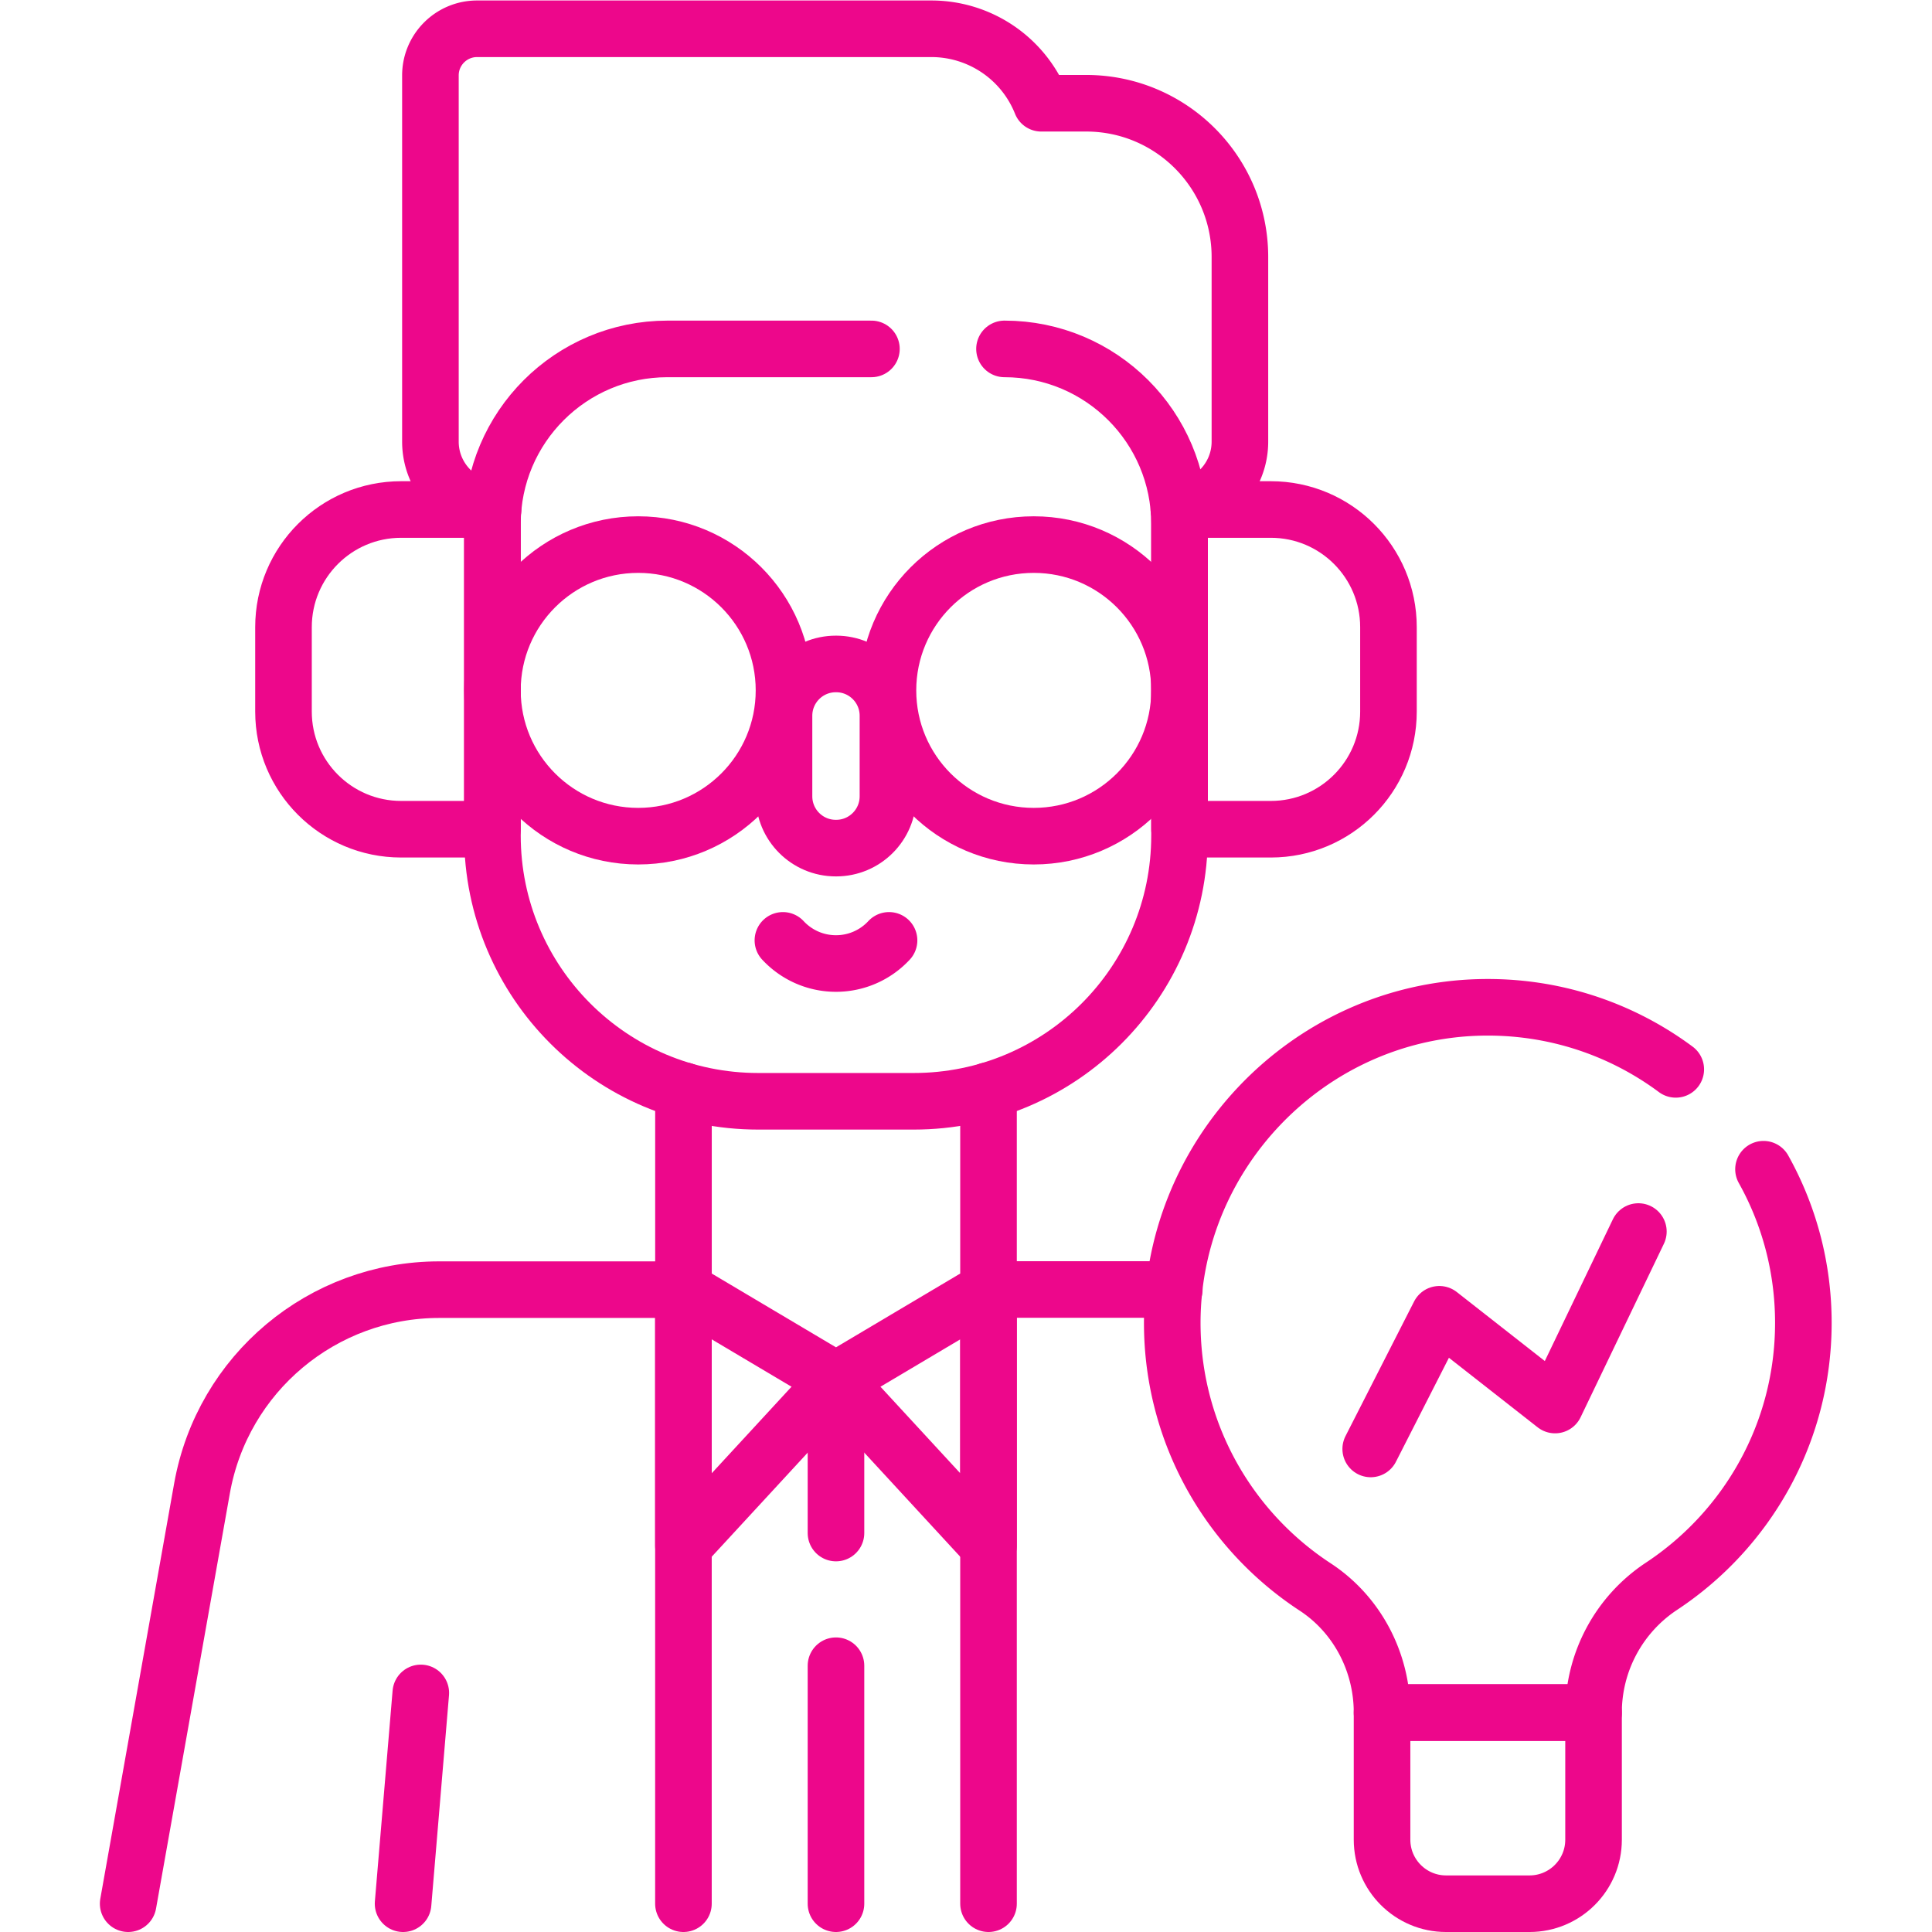<svg xmlns="http://www.w3.org/2000/svg" version="1.1" xmlns:xlink="http://www.w3.org/1999/xlink" width="512" height="512" x="0" y="0" viewBox="0 0 682.667 682.667" style="enable-background:new 0 0 512 512" xml:space="preserve" class=""><g><defs><clipPath id="a" clipPathUnits="userSpaceOnUse"><path d="M0 512h512V0H0Z" fill="#ed078b" opacity="1" data-original="#000000"></path></clipPath></defs><path d="M0 0h-49.17" style="stroke-width:15;stroke-linecap:round;stroke-linejoin:round;stroke-miterlimit:10;stroke-dasharray:none;stroke-opacity:1" transform="matrix(1.333 0 0 -1.333 414.936 455.64)" fill="none" stroke="#ed078b" stroke-width="15" stroke-linecap="round" stroke-linejoin="round" stroke-miterlimit="10" stroke-dasharray="none" stroke-opacity="" data-original="#000000" opacity="1"></path><g clip-path="url(#a)" transform="matrix(1.333 0 0 -1.333 0 682.667)"><path d="m0 0 19.569 110.06c5.42 30.5 31.931 52.71 62.901 52.71H147.2" style="stroke-width:15;stroke-linecap:round;stroke-linejoin:round;stroke-miterlimit:10;stroke-dasharray:none;stroke-opacity:1" transform="translate(33.973 7.5)" fill="none" stroke="#ed078b" stroke-width="15" stroke-linecap="round" stroke-linejoin="round" stroke-miterlimit="10" stroke-dasharray="none" stroke-opacity="" data-original="#000000" opacity="1"></path><path d="M0 0V162.77" style="stroke-width:15;stroke-linecap:round;stroke-linejoin:round;stroke-miterlimit:10;stroke-dasharray:none;stroke-opacity:1" transform="translate(262.032 7.5)" fill="none" stroke="#ed078b" stroke-width="15" stroke-linecap="round" stroke-linejoin="round" stroke-miterlimit="10" stroke-dasharray="none" stroke-opacity="" data-original="#000000" opacity="1"></path><path d="M0 0h-.011V-162.77" style="stroke-width:15;stroke-linecap:round;stroke-linejoin:round;stroke-miterlimit:10;stroke-dasharray:none;stroke-opacity:1" transform="translate(181.173 170.27)" fill="none" stroke="#ed078b" stroke-width="15" stroke-linecap="round" stroke-linejoin="round" stroke-miterlimit="10" stroke-dasharray="none" stroke-opacity="" data-original="#000000" opacity="1"></path><path d="M0 0h-.011v-67.86L40.43-24.01l40.429-43.85V0" style="stroke-width:15;stroke-linecap:round;stroke-linejoin:round;stroke-miterlimit:10;stroke-dasharray:none;stroke-opacity:1" transform="translate(181.173 170.27)" fill="none" stroke="#ed078b" stroke-width="15" stroke-linecap="round" stroke-linejoin="round" stroke-miterlimit="10" stroke-dasharray="none" stroke-opacity="" data-original="#000000" opacity="1"></path><path d="M0 0v-52.76l-40.43-24.01-40.429 24.01V0" style="stroke-width:15;stroke-linecap:round;stroke-linejoin:round;stroke-miterlimit:10;stroke-dasharray:none;stroke-opacity:1" transform="translate(262.032 223.03)" fill="none" stroke="#ed078b" stroke-width="15" stroke-linecap="round" stroke-linejoin="round" stroke-miterlimit="10" stroke-dasharray="none" stroke-opacity="" data-original="#000000" opacity="1"></path><path d="M0 0h24.2v84.751H0c-17.222 0-31.183-13.96-31.183-31.182V31.182C-31.183 13.961-17.222 0 0 0Z" style="stroke-width:15;stroke-linecap:round;stroke-linejoin:round;stroke-miterlimit:10;stroke-dasharray:none;stroke-opacity:1" transform="translate(106.331 292.32)" fill="none" stroke="#ed078b" stroke-width="15" stroke-linecap="round" stroke-linejoin="round" stroke-miterlimit="10" stroke-dasharray="none" stroke-opacity="" data-original="#000000" opacity="1"></path><path d="M0 0h-24.2v84.751H0c17.222 0 31.182-13.96 31.182-31.182V31.182C31.182 13.961 17.222 0 0 0Z" style="stroke-width:15;stroke-linecap:round;stroke-linejoin:round;stroke-miterlimit:10;stroke-dasharray:none;stroke-opacity:1" transform="translate(336.866 292.32)" fill="none" stroke="#ed078b" stroke-width="15" stroke-linecap="round" stroke-linejoin="round" stroke-miterlimit="10" stroke-dasharray="none" stroke-opacity="" data-original="#000000" opacity="1"></path><path d="M0 0c9.09.91 16.181 8.58 16.181 17.91v48.92c0 22.52-18.25 40.77-40.761 40.77h-11.89a31.348 31.348 0 0 1-11.54 14.34 31.361 31.361 0 0 1-17.59 5.4h-120.43c-6.829 0-12.369-5.54-12.369-12.36V17.91c0-9.47 7.319-17.24 16.609-17.94" style="stroke-width:15;stroke-linecap:round;stroke-linejoin:round;stroke-miterlimit:10;stroke-dasharray:none;stroke-opacity:1" transform="translate(312.492 377.16)" fill="none" stroke="#ed078b" stroke-width="15" stroke-linecap="round" stroke-linejoin="round" stroke-miterlimit="10" stroke-dasharray="none" stroke-opacity="" data-original="#000000" opacity="1"></path><path d="M0 0c25.625 0 46.398-20.773 46.398-46.398v-82.584c0-38.912-31.544-70.457-70.457-70.457h-41.22c-38.912 0-70.457 31.545-70.457 70.457v82.584C-135.736-20.773-114.963 0-89.338 0h54.065" style="stroke-width:15;stroke-linecap:round;stroke-linejoin:round;stroke-miterlimit:10;stroke-dasharray:none;stroke-opacity:1" transform="translate(266.268 419.64)" fill="none" stroke="#ed078b" stroke-width="15" stroke-linecap="round" stroke-linejoin="round" stroke-miterlimit="10" stroke-dasharray="none" stroke-opacity="" data-original="#000000" opacity="1"></path><path d="M0 0v-63.083" style="stroke-width:15;stroke-linecap:round;stroke-linejoin:round;stroke-miterlimit:10;stroke-dasharray:none;stroke-opacity:1" transform="translate(221.599 70.584)" fill="none" stroke="#ed078b" stroke-width="15" stroke-linecap="round" stroke-linejoin="round" stroke-miterlimit="10" stroke-dasharray="none" stroke-opacity="" data-original="#000000" opacity="1"></path><path d="M0 0v-40.504" style="stroke-width:15;stroke-linecap:round;stroke-linejoin:round;stroke-miterlimit:10;stroke-dasharray:none;stroke-opacity:1" transform="translate(221.599 146.259)" fill="none" stroke="#ed078b" stroke-width="15" stroke-linecap="round" stroke-linejoin="round" stroke-miterlimit="10" stroke-dasharray="none" stroke-opacity="" data-original="#000000" opacity="1"></path><path d="m0 0-4.698-55.873" style="stroke-width:15;stroke-linecap:round;stroke-linejoin:round;stroke-miterlimit:10;stroke-dasharray:none;stroke-opacity:1" transform="translate(111.545 63.373)" fill="none" stroke="#ed078b" stroke-width="15" stroke-linecap="round" stroke-linejoin="round" stroke-miterlimit="10" stroke-dasharray="none" stroke-opacity="" data-original="#000000" opacity="1"></path><path d="M0 0a19.155 19.155 0 0 0-14.064-6.133c-5.553 0-10.557 2.361-14.066 6.133" style="stroke-width:15;stroke-linecap:round;stroke-linejoin:round;stroke-miterlimit:10;stroke-dasharray:none;stroke-opacity:1" transform="translate(235.663 262.856)" fill="none" stroke="#ed078b" stroke-width="15" stroke-linecap="round" stroke-linejoin="round" stroke-miterlimit="10" stroke-dasharray="none" stroke-opacity="" data-original="#000000" opacity="1"></path><path d="M0 0c6.729-12.051 10.563-25.937 10.563-40.719 0-29.185-14.951-54.869-37.609-69.832a40.116 40.116 0 0 1-18.004-33.478v-.003h-56.065c0 13.365-6.564 25.987-17.744 33.31-22.322 14.621-37.229 39.622-37.849 68.15-.997 45.857 35.745 84.39 81.6 85.474 19.445.46 37.429-5.718 51.848-16.427" style="stroke-width:15;stroke-linecap:round;stroke-linejoin:round;stroke-miterlimit:10;stroke-dasharray:none;stroke-opacity:1" transform="translate(467.465 202.192)" fill="none" stroke="#ed078b" stroke-width="15" stroke-linecap="round" stroke-linejoin="round" stroke-miterlimit="10" stroke-dasharray="none" stroke-opacity="" data-original="#000000" opacity="1"></path><path d="M0 0h-56.066v-33.689c0-9.373 7.598-16.972 16.972-16.972h22.122C-7.599-50.661 0-43.062 0-33.689z" style="stroke-width:15;stroke-linecap:round;stroke-linejoin:round;stroke-miterlimit:10;stroke-dasharray:none;stroke-opacity:1" transform="translate(422.415 58.16)" fill="none" stroke="#ed078b" stroke-width="15" stroke-linecap="round" stroke-linejoin="round" stroke-miterlimit="10" stroke-dasharray="none" stroke-opacity="" data-original="#000000" opacity="1"></path><path d="m0 0 18.187 35.693 30.684-24.054 22.081 45.987" style="stroke-width:15;stroke-linecap:round;stroke-linejoin:round;stroke-miterlimit:10;stroke-dasharray:none;stroke-opacity:1" transform="translate(363.344 128.048)" fill="none" stroke="#ed078b" stroke-width="15" stroke-linecap="round" stroke-linejoin="round" stroke-miterlimit="10" stroke-dasharray="none" stroke-opacity="" data-original="#000000" opacity="1"></path><path d="M0 0h-.094c-7.583 0-13.73 6.148-13.73 13.731v21.356c0 7.583 6.147 13.731 13.73 13.731H0c7.583 0 13.73-6.148 13.73-13.731V13.731C13.73 6.148 7.583 0 0 0Z" style="stroke-width:15;stroke-linecap:round;stroke-linejoin:round;stroke-miterlimit:10;stroke-dasharray:none;stroke-opacity:1" transform="translate(221.645 287.313)" fill="none" stroke="#ed078b" stroke-width="15" stroke-linecap="round" stroke-linejoin="round" stroke-miterlimit="10" stroke-dasharray="none" stroke-opacity="" data-original="#000000" opacity="1"></path><path d="M0 0c0-21.343-17.303-38.645-38.646-38.645C-59.988-38.645-77.29-21.343-77.29 0c0 21.343 17.302 38.645 38.644 38.645C-17.303 38.645 0 21.343 0 0Z" style="stroke-width:15;stroke-linecap:round;stroke-linejoin:round;stroke-miterlimit:10;stroke-dasharray:none;stroke-opacity:1" transform="translate(207.821 329.125)" fill="none" stroke="#ed078b" stroke-width="15" stroke-linecap="round" stroke-linejoin="round" stroke-miterlimit="10" stroke-dasharray="none" stroke-opacity="" data-original="#000000" opacity="1"></path><path d="M0 0c0-21.343-17.302-38.645-38.646-38.645C-59.988-38.645-77.29-21.343-77.29 0c0 21.343 17.302 38.645 38.644 38.645C-17.302 38.645 0 21.343 0 0Z" style="stroke-width:15;stroke-linecap:round;stroke-linejoin:round;stroke-miterlimit:10;stroke-dasharray:none;stroke-opacity:1" transform="translate(312.666 329.125)" fill="none" stroke="#ed078b" stroke-width="15" stroke-linecap="round" stroke-linejoin="round" stroke-miterlimit="10" stroke-dasharray="none" stroke-opacity="" data-original="#000000" opacity="1"></path></g></g></svg>